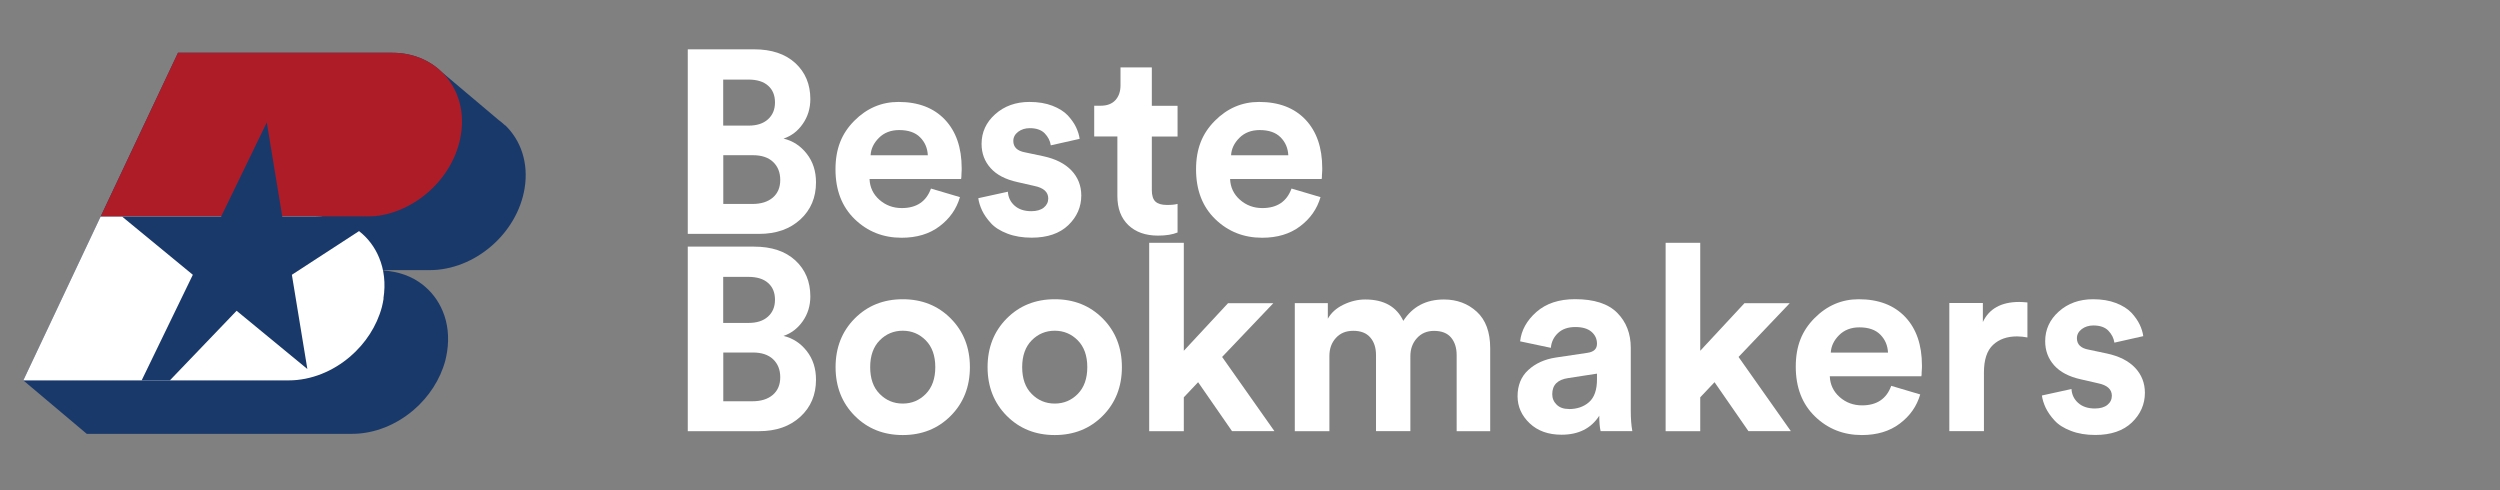<svg width="204" height="40" viewBox="0 0 204 40" fill="none" xmlns="http://www.w3.org/2000/svg">
<rect x="0" y="0" width="204" height="40" fill="#808080" stroke="none"/>
<path d="M56.122 4.025H61.535C62.964 4.025 64.084 4.401 64.903 5.152C65.714 5.903 66.124 6.883 66.124 8.083C66.124 8.848 65.915 9.526 65.506 10.109C65.097 10.7 64.574 11.095 63.937 11.31C64.701 11.491 65.332 11.907 65.835 12.551C66.338 13.195 66.586 13.973 66.586 14.879C66.586 16.113 66.164 17.119 65.312 17.904C64.46 18.689 63.34 19.085 61.938 19.085H56.122V4.025ZM59.013 10.25H61.092C61.757 10.25 62.28 10.082 62.662 9.74C63.044 9.398 63.239 8.942 63.239 8.358C63.239 7.775 63.051 7.319 62.675 6.99C62.3 6.655 61.763 6.494 61.072 6.494H59.013V10.25ZM59.013 16.643H61.394C62.105 16.643 62.655 16.469 63.065 16.12C63.467 15.771 63.668 15.295 63.668 14.684C63.668 14.074 63.474 13.584 63.085 13.215C62.696 12.846 62.145 12.665 61.441 12.665H59.02V16.636L59.013 16.643Z" fill="white"/>
<path d="M75.978 15.389L78.332 16.086C78.051 17.052 77.494 17.844 76.662 18.468C75.837 19.092 74.804 19.4 73.57 19.4C72.067 19.4 70.793 18.897 69.746 17.884C68.7 16.871 68.176 15.516 68.176 13.819C68.176 12.122 68.686 10.888 69.706 9.861C70.725 8.835 71.926 8.318 73.315 8.318C74.931 8.318 76.192 8.801 77.105 9.761C78.017 10.727 78.473 12.048 78.473 13.732C78.473 13.846 78.473 13.973 78.46 14.114C78.447 14.255 78.447 14.369 78.447 14.456L78.426 14.604H70.954C70.98 15.281 71.249 15.852 71.758 16.301C72.268 16.75 72.879 16.979 73.583 16.979C74.784 16.979 75.582 16.449 75.965 15.389H75.978ZM71.034 12.672H75.71C75.683 12.088 75.475 11.605 75.086 11.21C74.697 10.814 74.126 10.613 73.375 10.613C72.698 10.613 72.141 10.827 71.718 11.25C71.296 11.672 71.067 12.149 71.041 12.672H71.034Z" fill="white"/>
<path d="M79.821 16.174L82.243 15.644C82.27 16.1 82.451 16.476 82.786 16.777C83.122 17.079 83.578 17.233 84.155 17.233C84.591 17.233 84.933 17.133 85.174 16.938C85.416 16.744 85.537 16.489 85.537 16.194C85.537 15.671 85.161 15.328 84.41 15.174L83.028 14.859C82.048 14.644 81.317 14.262 80.828 13.712C80.338 13.162 80.096 12.504 80.096 11.739C80.096 10.794 80.465 9.982 81.21 9.318C81.954 8.654 82.887 8.318 84.001 8.318C84.712 8.318 85.329 8.419 85.872 8.627C86.409 8.835 86.825 9.097 87.126 9.412C87.422 9.734 87.65 10.056 87.804 10.378C87.958 10.707 88.059 11.022 88.099 11.33L85.745 11.86C85.691 11.491 85.523 11.169 85.248 10.881C84.973 10.599 84.564 10.458 84.027 10.458C83.658 10.458 83.343 10.559 83.082 10.753C82.82 10.955 82.686 11.203 82.686 11.498C82.686 12.008 83.008 12.316 83.638 12.431L85.127 12.746C86.134 12.96 86.898 13.35 87.435 13.913C87.965 14.476 88.233 15.161 88.233 15.952C88.233 16.885 87.878 17.696 87.174 18.374C86.462 19.052 85.47 19.394 84.182 19.394C83.444 19.394 82.786 19.286 82.209 19.065C81.626 18.843 81.176 18.562 80.861 18.213C80.539 17.864 80.304 17.522 80.137 17.173C79.976 16.824 79.868 16.489 79.828 16.167L79.821 16.174Z" fill="white"/>
<path d="M93.989 5.514V8.634H96.089V11.143H93.989V15.516C93.989 15.952 94.09 16.268 94.284 16.449C94.479 16.63 94.794 16.724 95.217 16.724C95.599 16.724 95.888 16.697 96.089 16.637V18.971C95.68 19.139 95.15 19.226 94.492 19.226C93.472 19.226 92.668 18.938 92.07 18.367C91.474 17.79 91.178 17.006 91.178 15.999V11.136H89.287V8.627H89.817C90.34 8.627 90.742 8.473 91.017 8.171C91.292 7.869 91.433 7.466 91.433 6.97V5.501H93.982L93.989 5.514Z" fill="white"/>
<path d="M105.4 15.389L107.754 16.086C107.473 17.052 106.916 17.844 106.084 18.468C105.259 19.092 104.226 19.4 102.992 19.4C101.489 19.4 100.214 18.897 99.168 17.884C98.121 16.871 97.598 15.516 97.598 13.819C97.598 12.122 98.108 10.888 99.128 9.861C100.147 8.835 101.348 8.318 102.737 8.318C104.353 8.318 105.614 8.801 106.527 9.761C107.439 10.727 107.895 12.048 107.895 13.732C107.895 13.846 107.895 13.973 107.882 14.114C107.868 14.255 107.868 14.369 107.868 14.456L107.848 14.604H100.375C100.402 15.281 100.67 15.852 101.18 16.301C101.69 16.75 102.301 16.979 103.005 16.979C104.206 16.979 105.004 16.449 105.386 15.389H105.4ZM100.449 12.672H105.125C105.098 12.088 104.89 11.605 104.501 11.21C104.112 10.814 103.542 10.613 102.79 10.613C102.113 10.613 101.556 10.827 101.133 11.25C100.711 11.672 100.483 12.149 100.456 12.672H100.449Z" fill="white"/>
<path d="M56.122 20.125H61.535C62.964 20.125 64.084 20.5 64.903 21.252C65.714 22.003 66.124 22.982 66.124 24.183C66.124 24.948 65.915 25.625 65.506 26.209C65.097 26.792 64.574 27.195 63.937 27.41C64.701 27.597 65.332 28.007 65.835 28.651C66.338 29.295 66.586 30.073 66.586 30.978C66.586 32.213 66.164 33.219 65.312 34.004C64.46 34.789 63.34 35.184 61.938 35.184H56.122V20.125ZM59.013 26.35H61.092C61.757 26.35 62.28 26.182 62.662 25.84C63.044 25.498 63.239 25.042 63.239 24.458C63.239 23.874 63.051 23.418 62.675 23.09C62.3 22.754 61.763 22.593 61.072 22.593H59.013V26.35ZM59.013 32.743H61.394C62.105 32.743 62.655 32.568 63.065 32.219C63.467 31.87 63.668 31.394 63.668 30.784C63.668 30.173 63.474 29.684 63.085 29.315C62.696 28.946 62.145 28.765 61.441 28.765H59.02V32.736L59.013 32.743Z" fill="white"/>
<path d="M69.746 25.988C70.786 24.941 72.094 24.418 73.664 24.418C75.233 24.418 76.541 24.941 77.581 25.988C78.621 27.034 79.144 28.362 79.144 29.959C79.144 31.555 78.621 32.884 77.581 33.93C76.541 34.977 75.233 35.5 73.664 35.5C72.094 35.5 70.786 34.977 69.746 33.93C68.706 32.884 68.183 31.555 68.183 29.959C68.183 28.362 68.706 27.034 69.746 25.988ZM71.785 32.146C72.302 32.669 72.926 32.931 73.664 32.931C74.402 32.931 75.025 32.669 75.542 32.146C76.058 31.623 76.32 30.891 76.32 29.959C76.32 29.026 76.058 28.295 75.542 27.772C75.025 27.249 74.395 26.987 73.664 26.987C72.933 26.987 72.302 27.249 71.785 27.772C71.269 28.295 71.007 29.026 71.007 29.959C71.007 30.891 71.262 31.623 71.785 32.146Z" fill="white"/>
<path d="M82.149 25.988C83.189 24.941 84.497 24.418 86.067 24.418C87.636 24.418 88.944 24.941 89.984 25.988C91.024 27.034 91.547 28.362 91.547 29.959C91.547 31.555 91.024 32.884 89.984 33.93C88.944 34.977 87.636 35.5 86.067 35.5C84.497 35.5 83.189 34.977 82.149 33.93C81.109 32.884 80.586 31.555 80.586 29.959C80.586 28.362 81.109 27.034 82.149 25.988ZM84.188 32.146C84.705 32.669 85.329 32.931 86.067 32.931C86.804 32.931 87.428 32.669 87.945 32.146C88.461 31.623 88.723 30.891 88.723 29.959C88.723 29.026 88.461 28.295 87.945 27.772C87.428 27.249 86.798 26.987 86.067 26.987C85.335 26.987 84.705 27.249 84.188 27.772C83.672 28.295 83.41 29.026 83.41 29.959C83.41 30.891 83.665 31.623 84.188 32.146Z" fill="white"/>
<path d="M103.91 24.733L99.725 29.127L103.991 35.178H100.53L97.766 31.187L96.599 32.421V35.185H93.774V19.81H96.599V28.624L100.208 24.74H103.904L103.91 24.733Z" fill="white"/>
<path d="M108.479 35.184H105.655V24.733H108.351V26.008C108.62 25.525 109.042 25.142 109.626 24.861C110.21 24.579 110.8 24.438 111.41 24.438C112.926 24.438 113.96 25.022 114.51 26.182C115.261 25.022 116.361 24.438 117.823 24.438C118.883 24.438 119.782 24.773 120.507 25.438C121.231 26.102 121.6 27.094 121.6 28.409V35.184H118.863V28.979C118.863 28.382 118.709 27.906 118.407 27.544C118.105 27.182 117.636 27 117.018 27C116.435 27 115.972 27.202 115.616 27.598C115.261 27.993 115.086 28.483 115.086 29.06V35.178H112.282V28.973C112.282 28.376 112.128 27.899 111.813 27.537C111.504 27.175 111.041 26.994 110.431 26.994C109.821 26.994 109.364 27.188 109.009 27.577C108.653 27.966 108.479 28.456 108.479 29.053V35.171V35.184Z" fill="white"/>
<path d="M123.833 32.341C123.833 31.448 124.122 30.731 124.706 30.194C125.289 29.657 126.034 29.315 126.96 29.174L129.529 28.792C130.052 28.718 130.314 28.477 130.314 28.047C130.314 27.652 130.159 27.323 129.857 27.068C129.556 26.813 129.12 26.686 128.549 26.686C127.952 26.686 127.483 26.847 127.134 27.175C126.785 27.504 126.591 27.907 126.55 28.383L124.041 27.853C124.142 26.947 124.585 26.149 125.376 25.451C126.168 24.76 127.214 24.412 128.523 24.412C130.079 24.412 131.226 24.781 131.964 25.525C132.702 26.27 133.071 27.222 133.071 28.383V33.521C133.071 34.145 133.111 34.695 133.198 35.178H130.609C130.535 34.87 130.501 34.447 130.501 33.924C129.837 34.957 128.811 35.473 127.422 35.473C126.349 35.473 125.477 35.165 124.82 34.541C124.162 33.917 123.833 33.179 123.833 32.334V32.341ZM128.019 33.38C128.684 33.38 129.234 33.193 129.663 32.817C130.092 32.441 130.314 31.824 130.314 30.959V30.489L127.959 30.852C127.094 30.979 126.664 31.415 126.664 32.166C126.664 32.508 126.785 32.79 127.027 33.025C127.268 33.26 127.597 33.374 128.026 33.374L128.019 33.38Z" fill="white"/>
<path d="M146.051 24.733L141.865 29.127L146.132 35.178H142.67L139.906 31.187L138.739 32.421V35.185H135.915V19.81H138.739V28.624L142.348 24.74H146.044L146.051 24.733Z" fill="white"/>
<path d="M154.336 31.488L156.69 32.186C156.409 33.152 155.852 33.944 155.02 34.567C154.195 35.191 153.162 35.5 151.928 35.5C150.425 35.5 149.15 34.997 148.104 33.984C147.057 32.971 146.534 31.616 146.534 29.919C146.534 28.221 147.044 26.987 148.064 25.961C149.083 24.934 150.284 24.418 151.673 24.418C153.289 24.418 154.55 24.901 155.463 25.86C156.375 26.82 156.831 28.148 156.831 29.831C156.831 29.945 156.831 30.073 156.818 30.214C156.804 30.355 156.804 30.469 156.804 30.556L156.784 30.703H149.311C149.338 31.381 149.607 31.951 150.116 32.401C150.626 32.85 151.237 33.078 151.941 33.078C153.142 33.078 153.94 32.548 154.322 31.488H154.336ZM149.385 28.772H154.061C154.034 28.188 153.826 27.705 153.437 27.309C153.048 26.913 152.478 26.712 151.726 26.712C151.049 26.712 150.492 26.927 150.069 27.349C149.647 27.772 149.419 28.248 149.392 28.772H149.385Z" fill="white"/>
<path d="M165.438 24.693V27.537C165.156 27.483 164.874 27.45 164.586 27.45C163.781 27.45 163.13 27.678 162.634 28.141C162.137 28.604 161.889 29.355 161.889 30.401V35.178H159.065V24.726H161.802V26.276C162.312 25.189 163.305 24.639 164.774 24.639C164.928 24.639 165.149 24.653 165.431 24.679L165.438 24.693Z" fill="white"/>
<path d="M166.612 32.273L169.033 31.743C169.06 32.2 169.241 32.575 169.577 32.877C169.912 33.179 170.368 33.333 170.945 33.333C171.381 33.333 171.723 33.233 171.965 33.038C172.206 32.843 172.327 32.589 172.327 32.293C172.327 31.77 171.952 31.428 171.2 31.274L169.818 30.958C168.839 30.744 168.108 30.361 167.618 29.811C167.128 29.261 166.887 28.604 166.887 27.839C166.887 26.893 167.256 26.082 168 25.418C168.745 24.753 169.677 24.418 170.791 24.418C171.502 24.418 172.119 24.519 172.663 24.727C173.199 24.934 173.615 25.196 173.917 25.511C174.212 25.827 174.44 26.155 174.595 26.477C174.749 26.799 174.849 27.121 174.89 27.43L172.535 27.96C172.481 27.591 172.314 27.269 172.039 26.98C171.764 26.699 171.354 26.558 170.818 26.558C170.449 26.558 170.134 26.659 169.872 26.853C169.61 27.054 169.476 27.302 169.476 27.598C169.476 28.108 169.798 28.416 170.429 28.53L171.918 28.845C172.924 29.06 173.689 29.449 174.226 30.013C174.756 30.576 175.024 31.26 175.024 32.052C175.024 32.984 174.668 33.796 173.964 34.474C173.253 35.151 172.26 35.493 170.972 35.493C170.234 35.493 169.577 35.386 169 35.164C168.416 34.943 167.967 34.661 167.652 34.312C167.33 33.964 167.095 33.622 166.927 33.273C166.766 32.924 166.659 32.589 166.619 32.267L166.612 32.273Z" fill="white"/>
<path d="M41.207 10.225L41.199 10.217C41.036 10.062 40.866 9.923 40.687 9.791L36.03 5.862C35.03 4.886 33.628 4.305 32 4.305H14.526L8.21 17.672L1.902 31.04L7.079 35.402H28.723C30.567 35.402 32.365 34.651 33.767 33.442C34.992 32.388 35.922 30.978 36.34 29.412C36.394 29.188 36.441 28.955 36.48 28.723C36.673 27.506 36.534 26.359 36.123 25.383C35.767 24.523 35.201 23.786 34.48 23.221C33.612 22.546 32.512 22.143 31.264 22.074C31.264 22.066 31.264 22.05 31.264 22.043H35.054C38.742 22.043 42.214 19.052 42.811 15.355C43.144 13.294 42.501 11.45 41.23 10.225H41.207Z" fill="#1A396B"/>
<path d="M29.862 17.672H8.218L14.526 4.305H32.001C35.689 4.305 38.208 7.296 37.611 10.992C37.022 14.681 33.551 17.68 29.854 17.68L29.862 17.672Z" fill="#AE1C28"/>
<path d="M31.303 24.36C31.264 24.593 31.218 24.825 31.163 25.05C30.745 26.616 29.815 28.026 28.591 29.08C27.188 30.289 25.398 31.04 23.546 31.04H1.902L8.21 17.673H25.685C27.095 17.673 28.327 18.107 29.288 18.851C30.017 19.416 30.575 20.153 30.931 21.013C31.342 21.989 31.481 23.136 31.288 24.353L31.303 24.36Z" fill="white"/>
<path d="M31.117 17.672L29.296 18.858L25.84 21.105L23.817 22.422L25.08 30.11L19.307 25.359L13.859 31.04H11.558L15.735 22.422L9.961 17.672H18.044L21.771 9.985L23.034 17.672H31.117Z" fill="#1A396B"/>
</svg>
